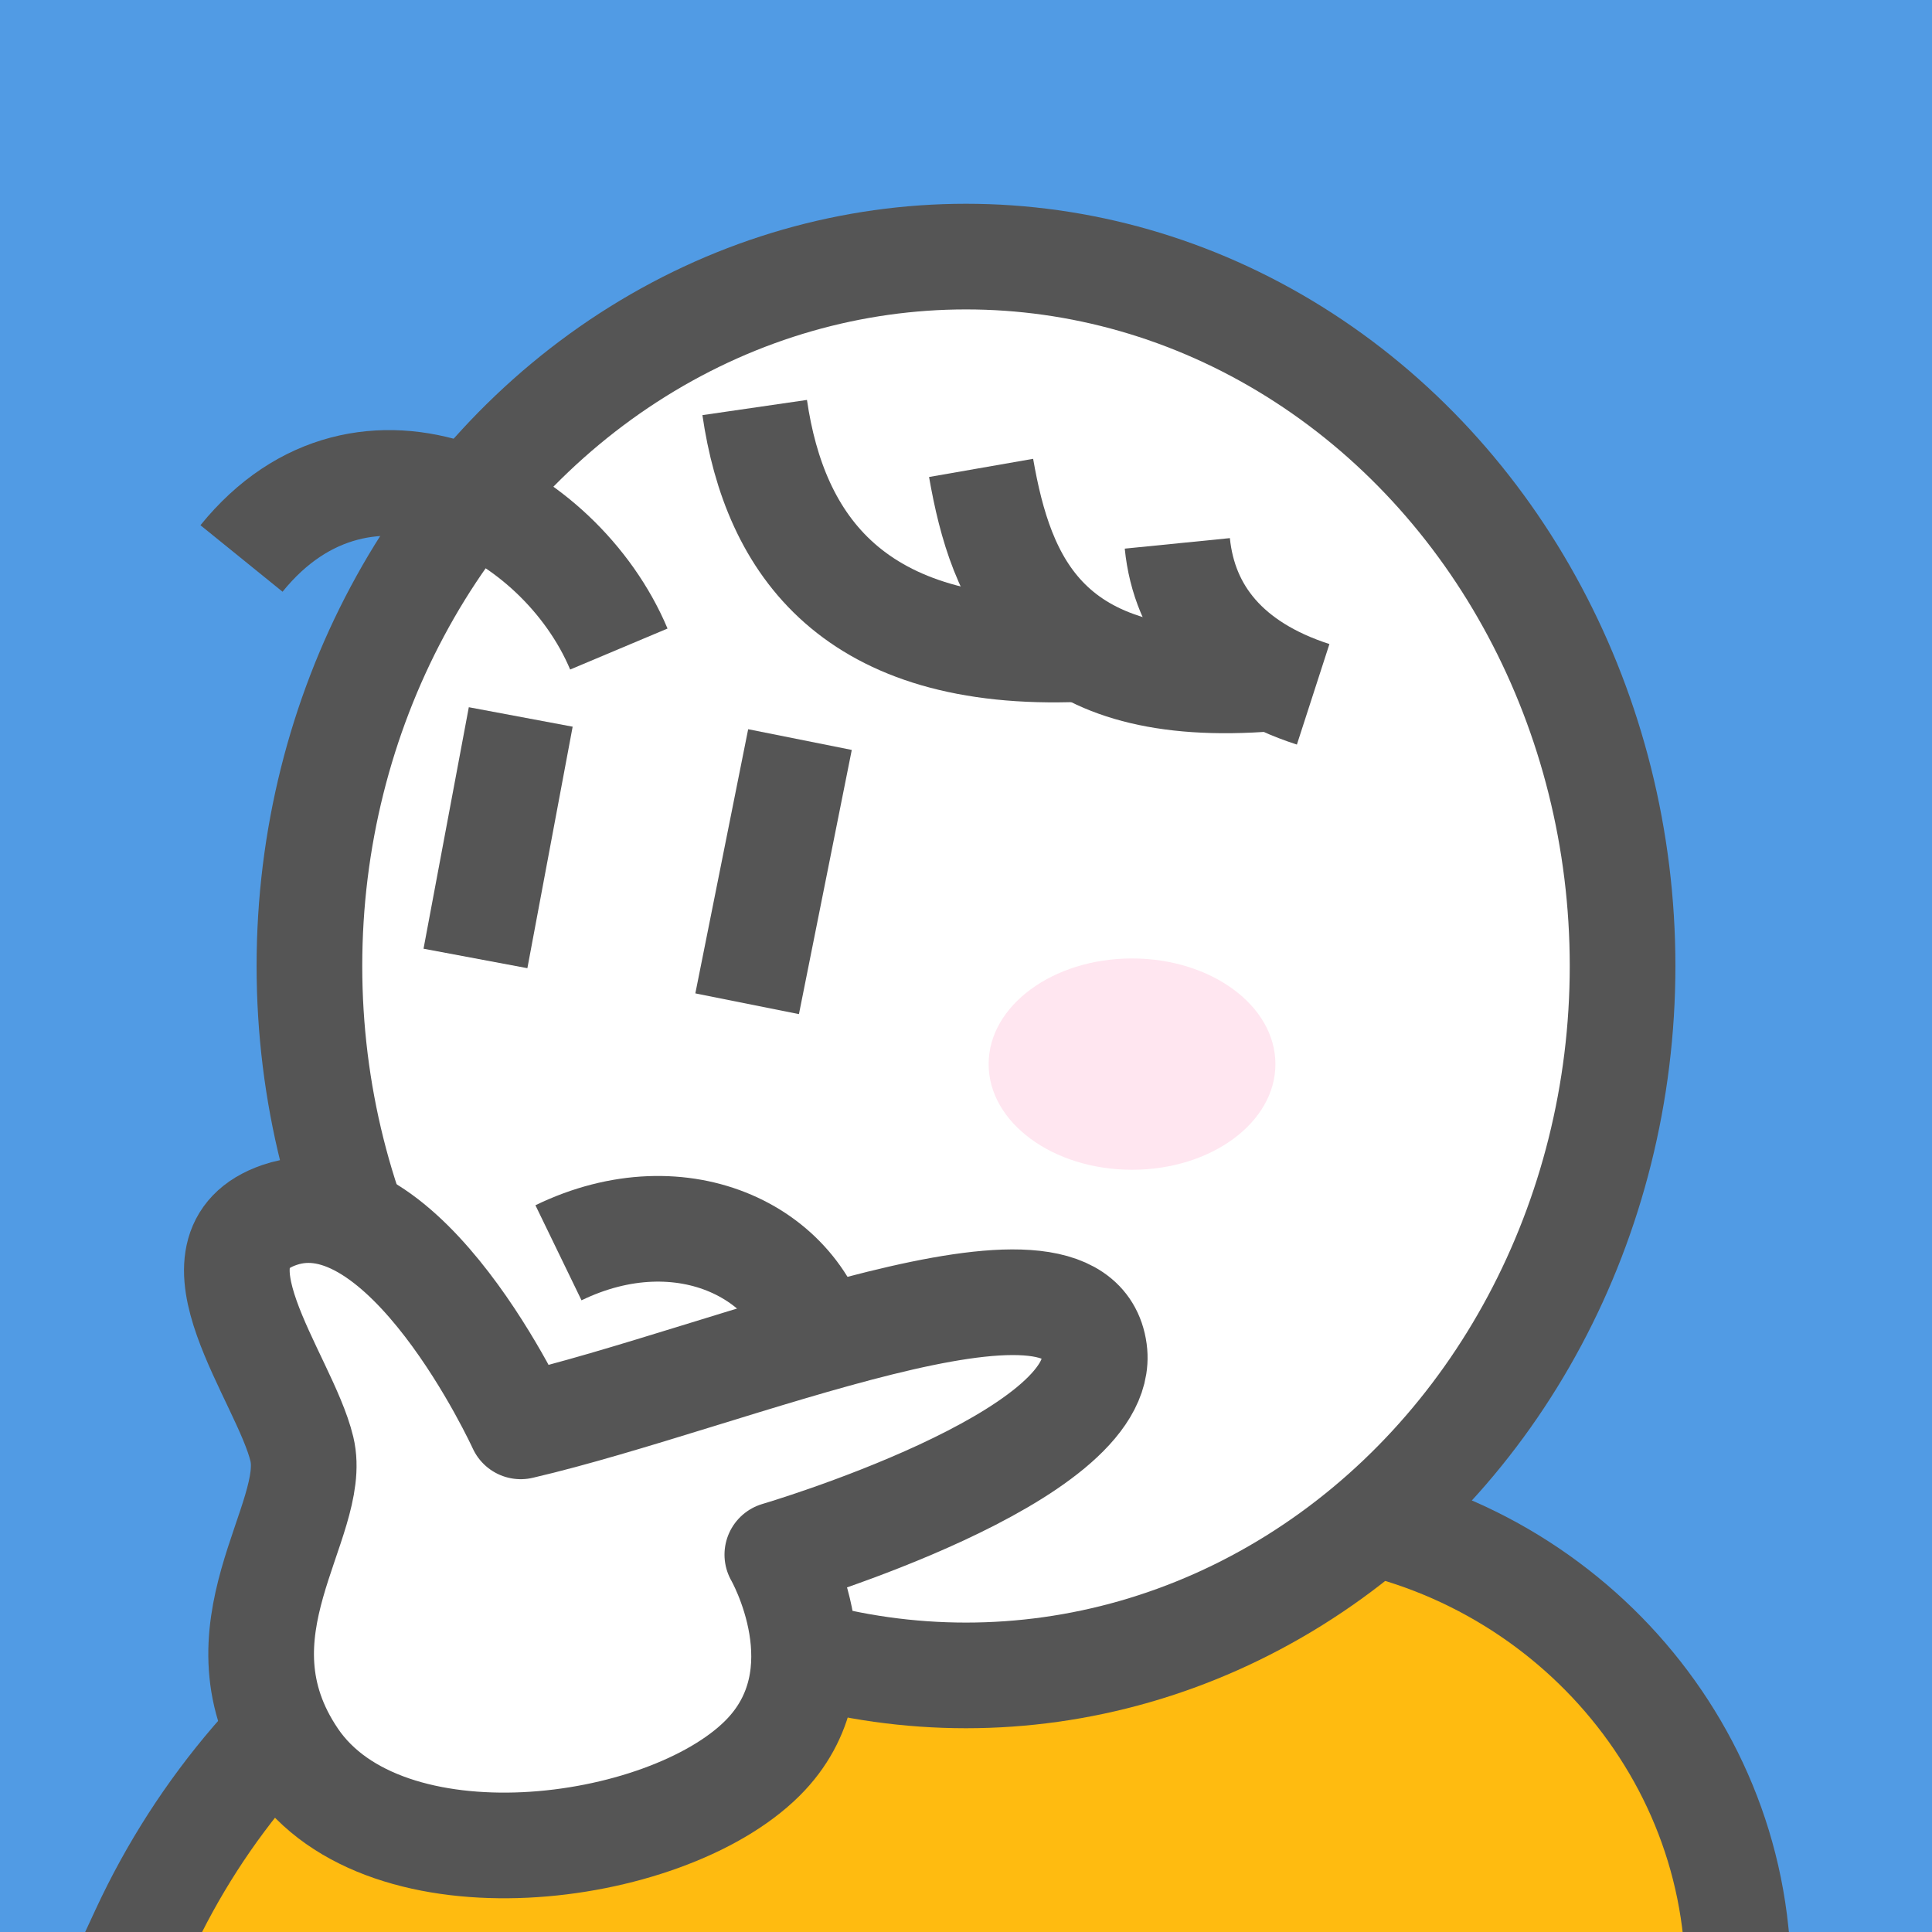 <?xml version="1.0" encoding="UTF-8"?><svg id="a" xmlns="http://www.w3.org/2000/svg" viewBox="0 0 256 256"><defs><style>.b{fill:#519be4;}.c{fill:#ffbb10;stroke-linecap:square;}.c,.d,.e{stroke:#555;stroke-linejoin:round;stroke-width:14px;}.d{fill:none;}.e{fill:#fff;}.f{fill:#ff0068;opacity:.1;}</style></defs><rect class="b" width="256" height="256"/><path class="c" d="M230,256c-3.251-31.463-30.677-56-63-56h-61c-38.83,0-71.69,22.938-87,56"/><ellipse class="e" cx="128" cy="128" rx="87" ry="94"/><ellipse class="f" cx="150" cy="141" rx="19" ry="14"/><line class="d" x1="69" y1="95" x2="63" y2="127"/><line class="d" x1="106" y1="98" x2="99" y2="133"/><path class="d" d="M74,166c16.5-8,32.667,0,35,14"/><path class="d" d="M32,74c16.333-20.167,42.168-6.609,50,12"/><path class="e" d="M37,161c16.579-5.739,32,28,32,28,27.815-6.477,73.746-26.679,76-10,1.905,14.098-42,27-42,27,0,0,9.182,15.896-2,27-12.991,12.9-50,17.667-62,0-11.425-16.821,3.286-31.474,1-41s-16.209-26.428-3-31Z"/><path class="d" d="M100,54c2.644,18.194,13.053,33.222,43,32"/><path class="d" d="M130,62c2.644,15.137,8.58,29.834,37,28"/><path class="d" d="M156,72c.917,9.168,6.667,16.333,18,20"/></svg>